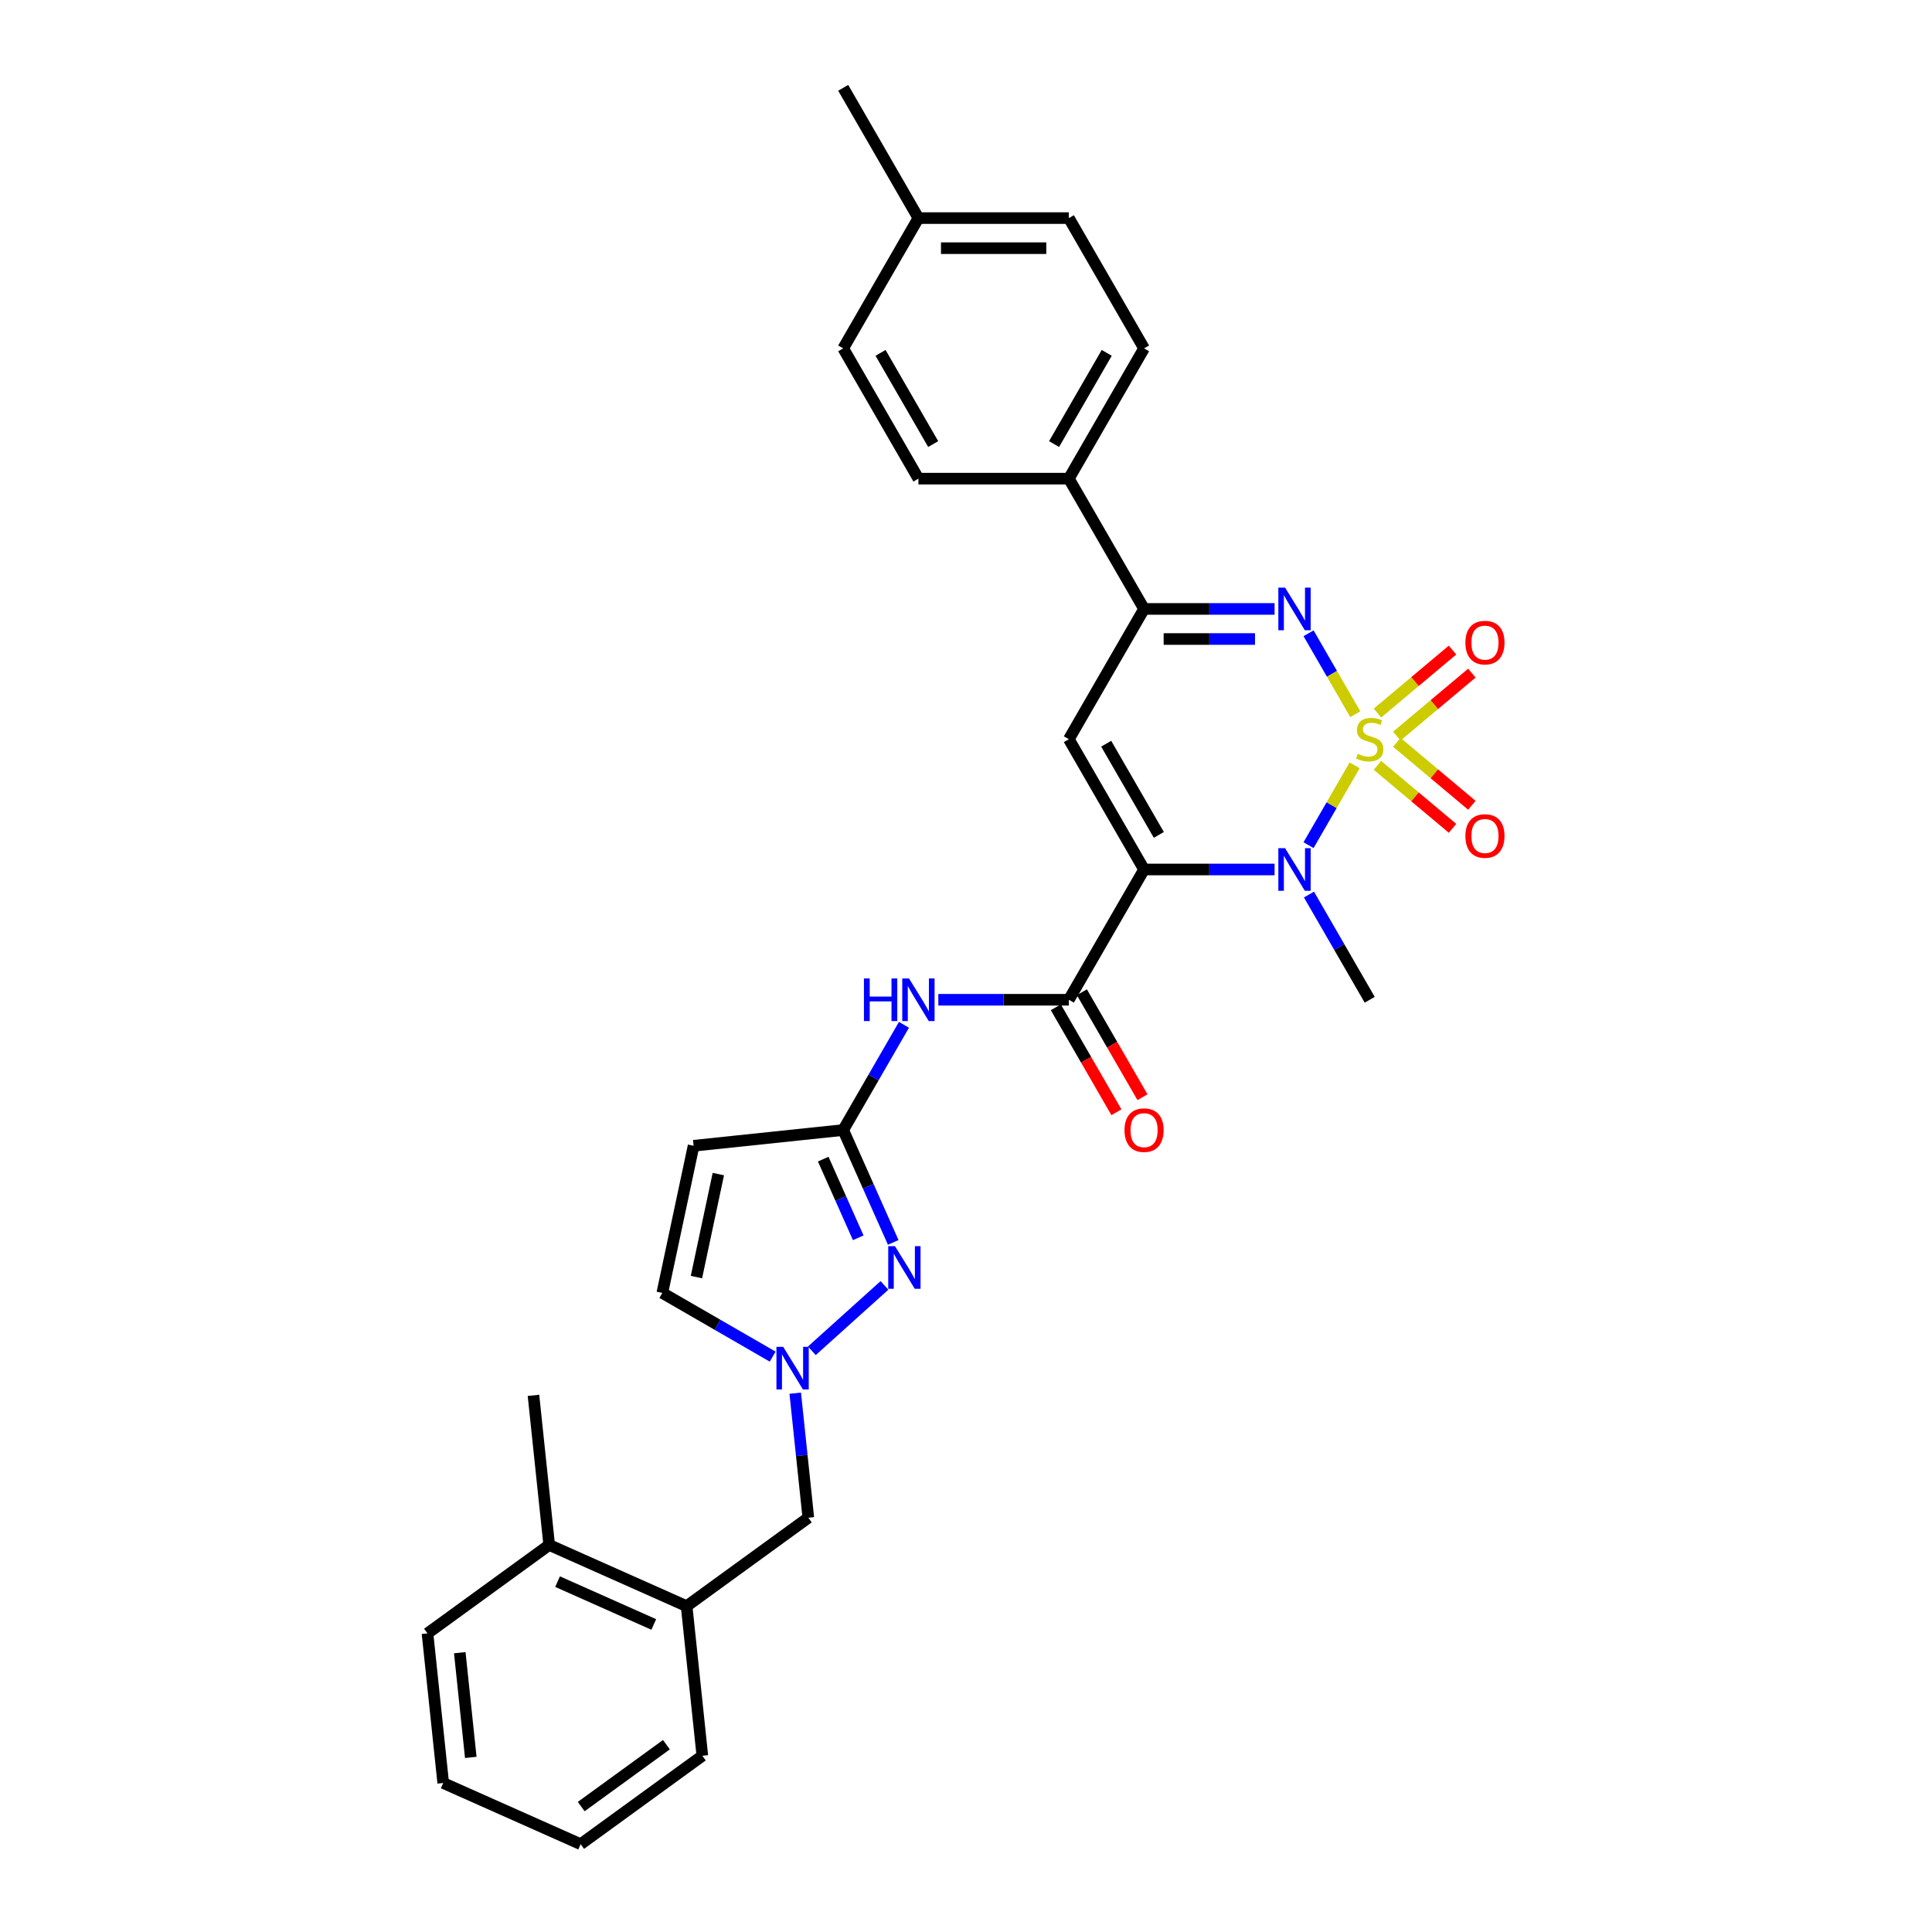 <?xml version='1.0' encoding='iso-8859-1'?>
<svg version='1.1' baseProfile='full'
              xmlns='http://www.w3.org/2000/svg'
                      xmlns:rdkit='http://www.rdkit.org/xml'
                      xmlns:xlink='http://www.w3.org/1999/xlink'
                  xml:space='preserve'
width='1000px' height='1000px' viewBox='0 0 1000 1000'>
<!-- END OF HEADER -->
<rect style='opacity:1.0;fill:#FFFFFF;stroke:none' width='1000' height='1000' x='0' y='0'> </rect>
<path class='bond-1' d='M 701.149,396.145 L 689.222,416.803' style='fill:none;fill-rule:evenodd;stroke:#CCCC00;stroke-width:6px;stroke-linecap:butt;stroke-linejoin:miter;stroke-opacity:1' />
<path class='bond-1' d='M 689.222,416.803 L 677.294,437.462' style='fill:none;fill-rule:evenodd;stroke:#0000FF;stroke-width:6px;stroke-linecap:butt;stroke-linejoin:miter;stroke-opacity:1' />
<path class='bond-2' d='M 701.491,369.671 L 689.397,348.725' style='fill:none;fill-rule:evenodd;stroke:#CCCC00;stroke-width:6px;stroke-linecap:butt;stroke-linejoin:miter;stroke-opacity:1' />
<path class='bond-2' d='M 689.397,348.725 L 677.304,327.779' style='fill:none;fill-rule:evenodd;stroke:#0000FF;stroke-width:6px;stroke-linecap:butt;stroke-linejoin:miter;stroke-opacity:1' />
<path class='bond-11' d='M 722.983,381.011 L 742.411,364.709' style='fill:none;fill-rule:evenodd;stroke:#CCCC00;stroke-width:6px;stroke-linecap:butt;stroke-linejoin:miter;stroke-opacity:1' />
<path class='bond-11' d='M 742.411,364.709 L 761.839,348.407' style='fill:none;fill-rule:evenodd;stroke:#FF0000;stroke-width:6px;stroke-linecap:butt;stroke-linejoin:miter;stroke-opacity:1' />
<path class='bond-11' d='M 712.974,369.081 L 732.401,352.78' style='fill:none;fill-rule:evenodd;stroke:#CCCC00;stroke-width:6px;stroke-linecap:butt;stroke-linejoin:miter;stroke-opacity:1' />
<path class='bond-11' d='M 732.401,352.78 L 751.829,336.478' style='fill:none;fill-rule:evenodd;stroke:#FF0000;stroke-width:6px;stroke-linecap:butt;stroke-linejoin:miter;stroke-opacity:1' />
<path class='bond-12' d='M 712.974,396.142 L 732.401,412.444' style='fill:none;fill-rule:evenodd;stroke:#CCCC00;stroke-width:6px;stroke-linecap:butt;stroke-linejoin:miter;stroke-opacity:1' />
<path class='bond-12' d='M 732.401,412.444 L 751.829,428.746' style='fill:none;fill-rule:evenodd;stroke:#FF0000;stroke-width:6px;stroke-linecap:butt;stroke-linejoin:miter;stroke-opacity:1' />
<path class='bond-12' d='M 722.983,384.213 L 742.411,400.515' style='fill:none;fill-rule:evenodd;stroke:#CCCC00;stroke-width:6px;stroke-linecap:butt;stroke-linejoin:miter;stroke-opacity:1' />
<path class='bond-12' d='M 742.411,400.515 L 761.839,416.817' style='fill:none;fill-rule:evenodd;stroke:#FF0000;stroke-width:6px;stroke-linecap:butt;stroke-linejoin:miter;stroke-opacity:1' />
<path class='bond-0' d='M 592.167,450.043 L 625.944,450.043' style='fill:none;fill-rule:evenodd;stroke:#000000;stroke-width:6px;stroke-linecap:butt;stroke-linejoin:miter;stroke-opacity:1' />
<path class='bond-0' d='M 625.944,450.043 L 659.721,450.043' style='fill:none;fill-rule:evenodd;stroke:#0000FF;stroke-width:6px;stroke-linecap:butt;stroke-linejoin:miter;stroke-opacity:1' />
<path class='bond-4' d='M 592.167,450.043 L 553.236,517.475' style='fill:none;fill-rule:evenodd;stroke:#000000;stroke-width:6px;stroke-linecap:butt;stroke-linejoin:miter;stroke-opacity:1' />
<path class='bond-31' d='M 592.167,450.043 L 553.236,382.612' style='fill:none;fill-rule:evenodd;stroke:#000000;stroke-width:6px;stroke-linecap:butt;stroke-linejoin:miter;stroke-opacity:1' />
<path class='bond-31' d='M 599.814,432.142 L 572.562,384.94' style='fill:none;fill-rule:evenodd;stroke:#000000;stroke-width:6px;stroke-linecap:butt;stroke-linejoin:miter;stroke-opacity:1' />
<path class='bond-21' d='M 677.52,463.015 L 693.241,490.245' style='fill:none;fill-rule:evenodd;stroke:#0000FF;stroke-width:6px;stroke-linecap:butt;stroke-linejoin:miter;stroke-opacity:1' />
<path class='bond-21' d='M 693.241,490.245 L 708.962,517.475' style='fill:none;fill-rule:evenodd;stroke:#000000;stroke-width:6px;stroke-linecap:butt;stroke-linejoin:miter;stroke-opacity:1' />
<path class='bond-5' d='M 659.721,315.18 L 625.944,315.18' style='fill:none;fill-rule:evenodd;stroke:#0000FF;stroke-width:6px;stroke-linecap:butt;stroke-linejoin:miter;stroke-opacity:1' />
<path class='bond-5' d='M 625.944,315.18 L 592.167,315.18' style='fill:none;fill-rule:evenodd;stroke:#000000;stroke-width:6px;stroke-linecap:butt;stroke-linejoin:miter;stroke-opacity:1' />
<path class='bond-5' d='M 649.588,330.753 L 625.944,330.753' style='fill:none;fill-rule:evenodd;stroke:#0000FF;stroke-width:6px;stroke-linecap:butt;stroke-linejoin:miter;stroke-opacity:1' />
<path class='bond-5' d='M 625.944,330.753 L 602.3,330.753' style='fill:none;fill-rule:evenodd;stroke:#000000;stroke-width:6px;stroke-linecap:butt;stroke-linejoin:miter;stroke-opacity:1' />
<path class='bond-3' d='M 553.236,382.612 L 592.167,315.18' style='fill:none;fill-rule:evenodd;stroke:#000000;stroke-width:6px;stroke-linecap:butt;stroke-linejoin:miter;stroke-opacity:1' />
<path class='bond-9' d='M 553.236,517.475 L 519.459,517.475' style='fill:none;fill-rule:evenodd;stroke:#000000;stroke-width:6px;stroke-linecap:butt;stroke-linejoin:miter;stroke-opacity:1' />
<path class='bond-9' d='M 519.459,517.475 L 485.682,517.475' style='fill:none;fill-rule:evenodd;stroke:#0000FF;stroke-width:6px;stroke-linecap:butt;stroke-linejoin:miter;stroke-opacity:1' />
<path class='bond-17' d='M 546.492,521.368 L 562.178,548.536' style='fill:none;fill-rule:evenodd;stroke:#000000;stroke-width:6px;stroke-linecap:butt;stroke-linejoin:miter;stroke-opacity:1' />
<path class='bond-17' d='M 562.178,548.536 L 577.863,575.703' style='fill:none;fill-rule:evenodd;stroke:#FF0000;stroke-width:6px;stroke-linecap:butt;stroke-linejoin:miter;stroke-opacity:1' />
<path class='bond-17' d='M 559.979,513.582 L 575.664,540.749' style='fill:none;fill-rule:evenodd;stroke:#000000;stroke-width:6px;stroke-linecap:butt;stroke-linejoin:miter;stroke-opacity:1' />
<path class='bond-17' d='M 575.664,540.749 L 591.349,567.917' style='fill:none;fill-rule:evenodd;stroke:#FF0000;stroke-width:6px;stroke-linecap:butt;stroke-linejoin:miter;stroke-opacity:1' />
<path class='bond-15' d='M 592.167,315.18 L 553.236,247.749' style='fill:none;fill-rule:evenodd;stroke:#000000;stroke-width:6px;stroke-linecap:butt;stroke-linejoin:miter;stroke-opacity:1' />
<path class='bond-6' d='M 462.335,643.066 L 449.388,613.986' style='fill:none;fill-rule:evenodd;stroke:#0000FF;stroke-width:6px;stroke-linecap:butt;stroke-linejoin:miter;stroke-opacity:1' />
<path class='bond-6' d='M 449.388,613.986 L 436.441,584.906' style='fill:none;fill-rule:evenodd;stroke:#000000;stroke-width:6px;stroke-linecap:butt;stroke-linejoin:miter;stroke-opacity:1' />
<path class='bond-6' d='M 444.225,640.676 L 435.162,620.32' style='fill:none;fill-rule:evenodd;stroke:#0000FF;stroke-width:6px;stroke-linecap:butt;stroke-linejoin:miter;stroke-opacity:1' />
<path class='bond-6' d='M 435.162,620.32 L 426.099,599.964' style='fill:none;fill-rule:evenodd;stroke:#000000;stroke-width:6px;stroke-linecap:butt;stroke-linejoin:miter;stroke-opacity:1' />
<path class='bond-8' d='M 457.802,665.32 L 420.209,699.168' style='fill:none;fill-rule:evenodd;stroke:#0000FF;stroke-width:6px;stroke-linecap:butt;stroke-linejoin:miter;stroke-opacity:1' />
<path class='bond-7' d='M 436.441,584.906 L 452.162,557.677' style='fill:none;fill-rule:evenodd;stroke:#000000;stroke-width:6px;stroke-linecap:butt;stroke-linejoin:miter;stroke-opacity:1' />
<path class='bond-7' d='M 452.162,557.677 L 467.883,530.447' style='fill:none;fill-rule:evenodd;stroke:#0000FF;stroke-width:6px;stroke-linecap:butt;stroke-linejoin:miter;stroke-opacity:1' />
<path class='bond-10' d='M 436.441,584.906 L 359.004,593.045' style='fill:none;fill-rule:evenodd;stroke:#000000;stroke-width:6px;stroke-linecap:butt;stroke-linejoin:miter;stroke-opacity:1' />
<path class='bond-14' d='M 411.61,721.111 L 414.998,753.343' style='fill:none;fill-rule:evenodd;stroke:#0000FF;stroke-width:6px;stroke-linecap:butt;stroke-linejoin:miter;stroke-opacity:1' />
<path class='bond-14' d='M 414.998,753.343 L 418.386,785.575' style='fill:none;fill-rule:evenodd;stroke:#000000;stroke-width:6px;stroke-linecap:butt;stroke-linejoin:miter;stroke-opacity:1' />
<path class='bond-33' d='M 399.938,702.187 L 371.377,685.697' style='fill:none;fill-rule:evenodd;stroke:#0000FF;stroke-width:6px;stroke-linecap:butt;stroke-linejoin:miter;stroke-opacity:1' />
<path class='bond-33' d='M 371.377,685.697 L 342.816,669.207' style='fill:none;fill-rule:evenodd;stroke:#000000;stroke-width:6px;stroke-linecap:butt;stroke-linejoin:miter;stroke-opacity:1' />
<path class='bond-13' d='M 359.004,593.045 L 342.816,669.207' style='fill:none;fill-rule:evenodd;stroke:#000000;stroke-width:6px;stroke-linecap:butt;stroke-linejoin:miter;stroke-opacity:1' />
<path class='bond-13' d='M 371.808,607.707 L 360.476,661.02' style='fill:none;fill-rule:evenodd;stroke:#000000;stroke-width:6px;stroke-linecap:butt;stroke-linejoin:miter;stroke-opacity:1' />
<path class='bond-16' d='M 418.386,785.575 L 355.393,831.342' style='fill:none;fill-rule:evenodd;stroke:#000000;stroke-width:6px;stroke-linecap:butt;stroke-linejoin:miter;stroke-opacity:1' />
<path class='bond-19' d='M 553.236,247.749 L 592.167,180.318' style='fill:none;fill-rule:evenodd;stroke:#000000;stroke-width:6px;stroke-linecap:butt;stroke-linejoin:miter;stroke-opacity:1' />
<path class='bond-19' d='M 545.589,229.848 L 572.841,182.646' style='fill:none;fill-rule:evenodd;stroke:#000000;stroke-width:6px;stroke-linecap:butt;stroke-linejoin:miter;stroke-opacity:1' />
<path class='bond-20' d='M 553.236,247.749 L 475.372,247.749' style='fill:none;fill-rule:evenodd;stroke:#000000;stroke-width:6px;stroke-linecap:butt;stroke-linejoin:miter;stroke-opacity:1' />
<path class='bond-18' d='M 355.393,831.342 L 284.262,799.672' style='fill:none;fill-rule:evenodd;stroke:#000000;stroke-width:6px;stroke-linecap:butt;stroke-linejoin:miter;stroke-opacity:1' />
<path class='bond-18' d='M 338.39,840.818 L 288.598,818.649' style='fill:none;fill-rule:evenodd;stroke:#000000;stroke-width:6px;stroke-linecap:butt;stroke-linejoin:miter;stroke-opacity:1' />
<path class='bond-25' d='M 355.393,831.342 L 363.532,908.779' style='fill:none;fill-rule:evenodd;stroke:#000000;stroke-width:6px;stroke-linecap:butt;stroke-linejoin:miter;stroke-opacity:1' />
<path class='bond-26' d='M 284.262,799.672 L 276.123,722.236' style='fill:none;fill-rule:evenodd;stroke:#000000;stroke-width:6px;stroke-linecap:butt;stroke-linejoin:miter;stroke-opacity:1' />
<path class='bond-27' d='M 284.262,799.672 L 221.269,845.439' style='fill:none;fill-rule:evenodd;stroke:#000000;stroke-width:6px;stroke-linecap:butt;stroke-linejoin:miter;stroke-opacity:1' />
<path class='bond-22' d='M 592.167,180.318 L 553.236,112.886' style='fill:none;fill-rule:evenodd;stroke:#000000;stroke-width:6px;stroke-linecap:butt;stroke-linejoin:miter;stroke-opacity:1' />
<path class='bond-23' d='M 475.372,247.749 L 436.441,180.318' style='fill:none;fill-rule:evenodd;stroke:#000000;stroke-width:6px;stroke-linecap:butt;stroke-linejoin:miter;stroke-opacity:1' />
<path class='bond-23' d='M 483.019,229.848 L 455.767,182.646' style='fill:none;fill-rule:evenodd;stroke:#000000;stroke-width:6px;stroke-linecap:butt;stroke-linejoin:miter;stroke-opacity:1' />
<path class='bond-32' d='M 553.236,112.886 L 475.372,112.886' style='fill:none;fill-rule:evenodd;stroke:#000000;stroke-width:6px;stroke-linecap:butt;stroke-linejoin:miter;stroke-opacity:1' />
<path class='bond-32' d='M 541.556,128.459 L 487.052,128.459' style='fill:none;fill-rule:evenodd;stroke:#000000;stroke-width:6px;stroke-linecap:butt;stroke-linejoin:miter;stroke-opacity:1' />
<path class='bond-24' d='M 436.441,180.318 L 475.372,112.886' style='fill:none;fill-rule:evenodd;stroke:#000000;stroke-width:6px;stroke-linecap:butt;stroke-linejoin:miter;stroke-opacity:1' />
<path class='bond-28' d='M 475.372,112.886 L 436.441,45.455' style='fill:none;fill-rule:evenodd;stroke:#000000;stroke-width:6px;stroke-linecap:butt;stroke-linejoin:miter;stroke-opacity:1' />
<path class='bond-29' d='M 363.532,908.779 L 300.54,954.545' style='fill:none;fill-rule:evenodd;stroke:#000000;stroke-width:6px;stroke-linecap:butt;stroke-linejoin:miter;stroke-opacity:1' />
<path class='bond-29' d='M 344.93,903.045 L 300.835,935.082' style='fill:none;fill-rule:evenodd;stroke:#000000;stroke-width:6px;stroke-linecap:butt;stroke-linejoin:miter;stroke-opacity:1' />
<path class='bond-34' d='M 221.269,845.439 L 229.408,922.876' style='fill:none;fill-rule:evenodd;stroke:#000000;stroke-width:6px;stroke-linecap:butt;stroke-linejoin:miter;stroke-opacity:1' />
<path class='bond-34' d='M 237.977,855.427 L 243.675,909.632' style='fill:none;fill-rule:evenodd;stroke:#000000;stroke-width:6px;stroke-linecap:butt;stroke-linejoin:miter;stroke-opacity:1' />
<path class='bond-30' d='M 300.54,954.545 L 229.408,922.876' style='fill:none;fill-rule:evenodd;stroke:#000000;stroke-width:6px;stroke-linecap:butt;stroke-linejoin:miter;stroke-opacity:1' />
<path  class='atom-0' d='M 702.733 390.18
Q 702.982 390.274, 704.01 390.71
Q 705.038 391.146, 706.159 391.426
Q 707.311 391.675, 708.432 391.675
Q 710.519 391.675, 711.734 390.679
Q 712.949 389.651, 712.949 387.875
Q 712.949 386.661, 712.326 385.913
Q 711.734 385.166, 710.8 384.761
Q 709.865 384.356, 708.308 383.889
Q 706.346 383.297, 705.162 382.737
Q 704.01 382.176, 703.169 380.992
Q 702.359 379.809, 702.359 377.816
Q 702.359 375.044, 704.228 373.331
Q 706.128 371.618, 709.865 371.618
Q 712.419 371.618, 715.316 372.832
L 714.599 375.231
Q 711.952 374.14, 709.959 374.14
Q 707.81 374.14, 706.626 375.044
Q 705.443 375.916, 705.474 377.442
Q 705.474 378.625, 706.065 379.342
Q 706.688 380.058, 707.56 380.463
Q 708.464 380.868, 709.959 381.335
Q 711.952 381.958, 713.135 382.581
Q 714.319 383.204, 715.16 384.481
Q 716.032 385.726, 716.032 387.875
Q 716.032 390.928, 713.976 392.578
Q 711.952 394.198, 708.557 394.198
Q 706.595 394.198, 705.1 393.762
Q 703.636 393.357, 701.892 392.641
L 702.733 390.18
' fill='#CCCC00'/>
<path  class='atom-2' d='M 665.156 439.018
L 672.382 450.697
Q 673.098 451.85, 674.251 453.937
Q 675.403 456.023, 675.465 456.148
L 675.465 439.018
L 678.393 439.018
L 678.393 461.069
L 675.372 461.069
L 667.617 448.299
Q 666.713 446.804, 665.748 445.091
Q 664.814 443.378, 664.533 442.849
L 664.533 461.069
L 661.668 461.069
L 661.668 439.018
L 665.156 439.018
' fill='#0000FF'/>
<path  class='atom-3' d='M 665.156 304.155
L 672.382 315.835
Q 673.098 316.987, 674.251 319.074
Q 675.403 321.16, 675.465 321.285
L 675.465 304.155
L 678.393 304.155
L 678.393 326.206
L 675.372 326.206
L 667.617 313.436
Q 666.713 311.941, 665.748 310.228
Q 664.814 308.515, 664.533 307.986
L 664.533 326.206
L 661.668 326.206
L 661.668 304.155
L 665.156 304.155
' fill='#0000FF'/>
<path  class='atom-7' d='M 463.236 645.013
L 470.462 656.692
Q 471.178 657.844, 472.331 659.931
Q 473.483 662.018, 473.546 662.142
L 473.546 645.013
L 476.473 645.013
L 476.473 667.063
L 473.452 667.063
L 465.697 654.294
Q 464.794 652.799, 463.828 651.086
Q 462.894 649.373, 462.614 648.843
L 462.614 667.063
L 459.748 667.063
L 459.748 645.013
L 463.236 645.013
' fill='#0000FF'/>
<path  class='atom-9' d='M 405.373 697.113
L 412.599 708.793
Q 413.315 709.945, 414.467 712.032
Q 415.62 714.118, 415.682 714.243
L 415.682 697.113
L 418.61 697.113
L 418.61 719.164
L 415.588 719.164
L 407.833 706.394
Q 406.93 704.899, 405.965 703.186
Q 405.03 701.473, 404.75 700.944
L 404.75 719.164
L 401.885 719.164
L 401.885 697.113
L 405.373 697.113
' fill='#0000FF'/>
<path  class='atom-10' d='M 447.17 506.449
L 450.16 506.449
L 450.16 515.824
L 461.435 515.824
L 461.435 506.449
L 464.425 506.449
L 464.425 528.5
L 461.435 528.5
L 461.435 518.316
L 450.16 518.316
L 450.16 528.5
L 447.17 528.5
L 447.17 506.449
' fill='#0000FF'/>
<path  class='atom-10' d='M 470.498 506.449
L 477.724 518.129
Q 478.44 519.281, 479.593 521.368
Q 480.745 523.455, 480.807 523.579
L 480.807 506.449
L 483.735 506.449
L 483.735 528.5
L 480.714 528.5
L 472.959 515.731
Q 472.055 514.236, 471.09 512.523
Q 470.156 510.81, 469.875 510.28
L 469.875 528.5
L 467.01 528.5
L 467.01 506.449
L 470.498 506.449
' fill='#0000FF'/>
<path  class='atom-12' d='M 758.486 332.625
Q 758.486 327.33, 761.103 324.371
Q 763.719 321.412, 768.609 321.412
Q 773.498 321.412, 776.115 324.371
Q 778.731 327.33, 778.731 332.625
Q 778.731 337.982, 776.083 341.034
Q 773.436 344.055, 768.609 344.055
Q 763.75 344.055, 761.103 341.034
Q 758.486 338.013, 758.486 332.625
M 768.609 341.563
Q 771.972 341.563, 773.779 339.321
Q 775.616 337.047, 775.616 332.625
Q 775.616 328.296, 773.779 326.115
Q 771.972 323.904, 768.609 323.904
Q 765.245 323.904, 763.407 326.084
Q 761.601 328.264, 761.601 332.625
Q 761.601 337.079, 763.407 339.321
Q 765.245 341.563, 768.609 341.563
' fill='#FF0000'/>
<path  class='atom-13' d='M 758.486 432.724
Q 758.486 427.429, 761.103 424.47
Q 763.719 421.511, 768.609 421.511
Q 773.498 421.511, 776.115 424.47
Q 778.731 427.429, 778.731 432.724
Q 778.731 438.081, 776.083 441.133
Q 773.436 444.154, 768.609 444.154
Q 763.75 444.154, 761.103 441.133
Q 758.486 438.112, 758.486 432.724
M 768.609 441.662
Q 771.972 441.662, 773.779 439.42
Q 775.616 437.146, 775.616 432.724
Q 775.616 428.395, 773.779 426.214
Q 771.972 424.003, 768.609 424.003
Q 765.245 424.003, 763.407 426.183
Q 761.601 428.363, 761.601 432.724
Q 761.601 437.177, 763.407 439.42
Q 765.245 441.662, 768.609 441.662
' fill='#FF0000'/>
<path  class='atom-18' d='M 582.045 584.969
Q 582.045 579.674, 584.661 576.715
Q 587.277 573.756, 592.167 573.756
Q 597.057 573.756, 599.673 576.715
Q 602.289 579.674, 602.289 584.969
Q 602.289 590.326, 599.642 593.378
Q 596.995 596.399, 592.167 596.399
Q 587.309 596.399, 584.661 593.378
Q 582.045 590.357, 582.045 584.969
M 592.167 593.907
Q 595.531 593.907, 597.337 591.665
Q 599.175 589.391, 599.175 584.969
Q 599.175 580.639, 597.337 578.459
Q 595.531 576.248, 592.167 576.248
Q 588.804 576.248, 586.966 578.428
Q 585.16 580.608, 585.16 584.969
Q 585.16 589.422, 586.966 591.665
Q 588.804 593.907, 592.167 593.907
' fill='#FF0000'/>
</svg>
